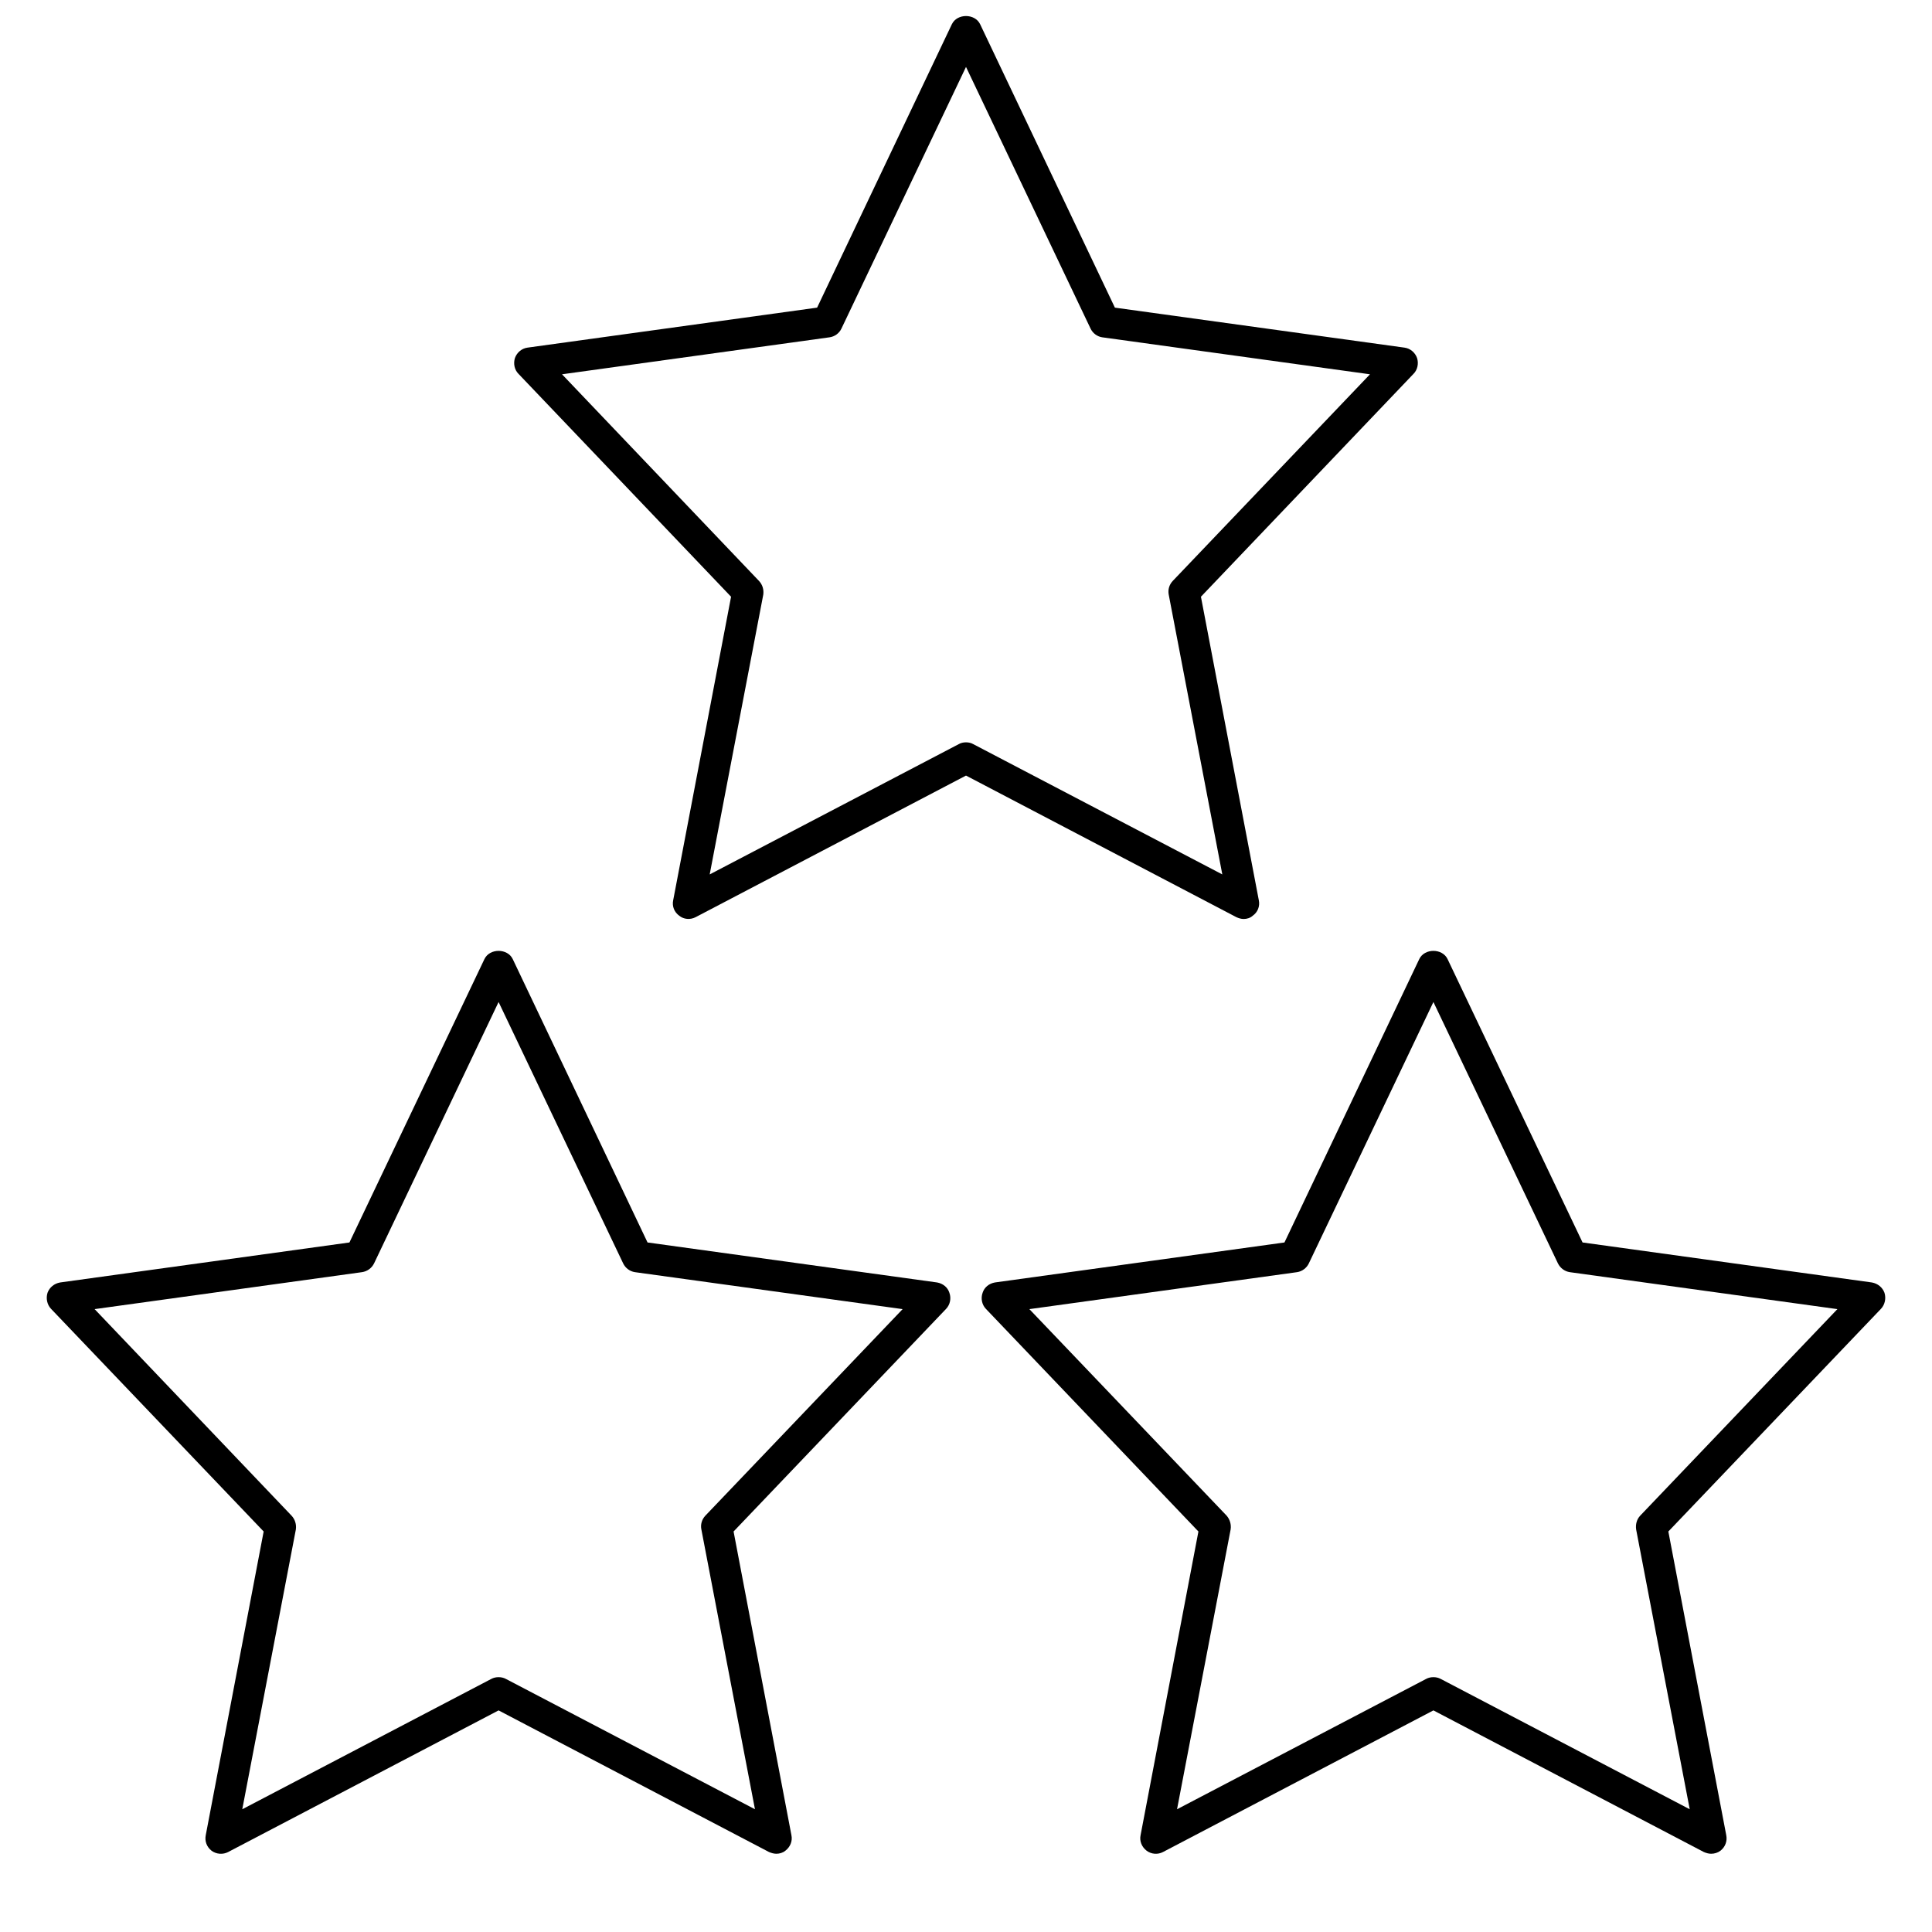 <?xml version="1.0" encoding="UTF-8"?> <svg xmlns="http://www.w3.org/2000/svg" xmlns:xlink="http://www.w3.org/1999/xlink" width="40" zoomAndPan="magnify" viewBox="0 0 30 30" height="40" preserveAspectRatio="xMidYMid meet" version="1.0"><defs><clipPath id="6734922984"><path d="M 7.742 0 L 22.258 0 L 22.258 14.516 L 7.742 14.516 Z M 7.742 0 " clip-rule="nonzero"></path></clipPath><clipPath id="e1bed120c3"><path d="M 0.484 14.516 L 15 14.516 L 15 29 L 0.484 29 Z M 0.484 14.516 " clip-rule="nonzero"></path></clipPath><clipPath id="dd57a40e21"><path d="M 15 14.516 L 29.516 14.516 L 29.516 29 L 15 29 Z M 15 14.516 " clip-rule="nonzero"></path></clipPath></defs><g clip-path="url(#6734922984)"><path fill="#000000" d="M 22.004 5.559 C 21.973 5.473 21.898 5.41 21.809 5.398 L 17.312 4.777 L 15.219 0.375 C 15.137 0.207 14.863 0.207 14.781 0.375 L 12.688 4.777 L 8.191 5.398 C 8.102 5.41 8.027 5.473 7.996 5.559 C 7.969 5.645 7.988 5.742 8.051 5.805 L 11.352 9.266 L 10.453 13.98 C 10.434 14.07 10.469 14.164 10.547 14.219 C 10.617 14.277 10.719 14.285 10.801 14.242 L 15 12.043 L 19.199 14.242 C 19.234 14.258 19.273 14.27 19.312 14.27 C 19.363 14.27 19.414 14.254 19.453 14.219 C 19.531 14.164 19.566 14.07 19.547 13.98 L 18.648 9.266 L 21.949 5.805 C 22.012 5.742 22.031 5.645 22.004 5.559 Z M 18.211 9.02 C 18.156 9.078 18.133 9.156 18.148 9.234 L 18.98 13.578 L 15.113 11.555 C 15.078 11.535 15.039 11.527 15 11.527 C 14.961 11.527 14.922 11.535 14.887 11.555 L 11.02 13.578 L 11.852 9.234 C 11.863 9.156 11.84 9.078 11.785 9.02 L 8.727 5.812 L 12.879 5.238 C 12.961 5.227 13.031 5.176 13.066 5.102 L 15 1.039 L 16.934 5.102 C 16.969 5.176 17.039 5.227 17.117 5.238 L 21.273 5.812 Z M 18.211 9.02 " fill-opacity="1" fill-rule="nonzero"></path></g><g clip-path="url(#e1bed120c3)"><path fill="#000000" d="M 14.742 20.074 C 14.715 19.988 14.641 19.93 14.551 19.914 L 10.055 19.293 L 7.961 14.891 C 7.879 14.723 7.605 14.723 7.523 14.891 L 5.426 19.293 L 0.934 19.914 C 0.844 19.93 0.77 19.988 0.738 20.074 C 0.711 20.16 0.73 20.258 0.793 20.324 L 4.094 23.781 L 3.195 28.496 C 3.176 28.59 3.211 28.68 3.285 28.738 C 3.359 28.793 3.461 28.801 3.543 28.758 L 7.742 26.559 L 11.941 28.758 C 11.977 28.773 12.016 28.785 12.055 28.785 C 12.105 28.785 12.156 28.77 12.195 28.738 C 12.27 28.68 12.309 28.59 12.289 28.496 L 11.391 23.781 L 14.691 20.324 C 14.754 20.258 14.773 20.16 14.742 20.074 Z M 10.953 23.535 C 10.898 23.594 10.875 23.672 10.891 23.75 L 11.723 28.094 L 7.855 26.07 C 7.82 26.051 7.781 26.043 7.742 26.043 C 7.703 26.043 7.664 26.051 7.629 26.07 L 3.762 28.094 L 4.594 23.75 C 4.605 23.672 4.582 23.594 4.527 23.535 L 1.469 20.328 L 5.621 19.754 C 5.703 19.742 5.773 19.691 5.809 19.617 L 7.742 15.559 L 9.676 19.617 C 9.711 19.691 9.781 19.742 9.859 19.754 L 14.016 20.328 Z M 10.953 23.535 " fill-opacity="1" fill-rule="nonzero"></path></g><g clip-path="url(#dd57a40e21)"><path fill="#000000" d="M 29.262 20.074 C 29.23 19.988 29.156 19.93 29.066 19.914 L 24.574 19.293 L 22.477 14.891 C 22.395 14.723 22.121 14.723 22.039 14.891 L 19.945 19.293 L 15.449 19.914 C 15.359 19.93 15.285 19.988 15.258 20.074 C 15.227 20.16 15.246 20.258 15.309 20.324 L 18.609 23.781 L 17.711 28.496 C 17.691 28.59 17.73 28.68 17.805 28.738 C 17.879 28.793 17.977 28.801 18.059 28.758 L 22.258 26.559 L 26.457 28.758 C 26.492 28.773 26.531 28.785 26.57 28.785 C 26.621 28.785 26.672 28.77 26.715 28.738 C 26.789 28.68 26.824 28.59 26.805 28.496 L 25.906 23.781 L 29.207 20.324 C 29.27 20.258 29.289 20.16 29.262 20.074 Z M 25.469 23.535 C 25.414 23.594 25.395 23.672 25.406 23.75 L 26.238 28.094 L 22.371 26.07 C 22.336 26.051 22.297 26.043 22.258 26.043 C 22.219 26.043 22.18 26.051 22.145 26.07 L 18.277 28.094 L 19.109 23.75 C 19.121 23.672 19.098 23.594 19.047 23.535 L 15.984 20.328 L 20.141 19.754 C 20.219 19.742 20.289 19.691 20.324 19.617 L 22.258 15.559 L 24.191 19.617 C 24.227 19.691 24.297 19.742 24.375 19.754 L 28.531 20.328 Z M 25.469 23.535 " fill-opacity="1" fill-rule="nonzero"></path></g></svg> 
